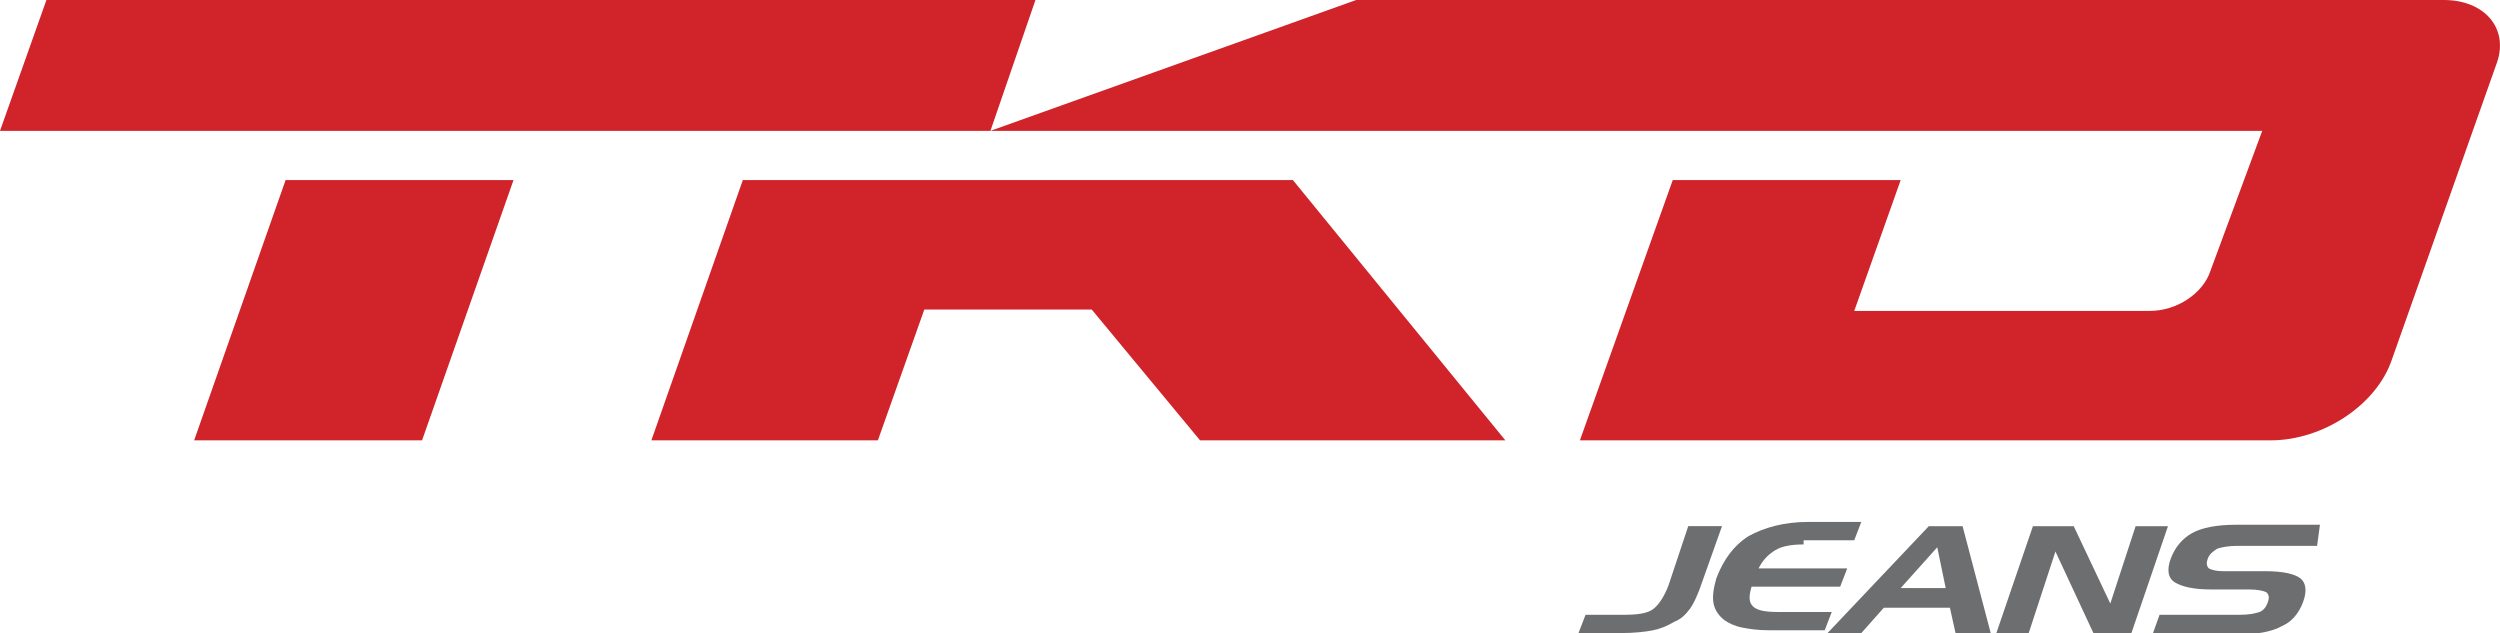 <?xml version="1.0" encoding="utf-8"?>
<!-- Generator: Adobe Illustrator 24.1.0, SVG Export Plug-In . SVG Version: 6.00 Build 0)  -->
<svg version="1.1" id="Layer_1" xmlns="http://www.w3.org/2000/svg" xmlns:xlink="http://www.w3.org/1999/xlink" x="0px" y="0px"
	 viewBox="0 0 177.7 45" style="enable-background:new 0 0 177.7 45;" xml:space="preserve">
<style type="text/css">
	.st0{fill:#D0232A;}
	.st1{fill:#6D6E70;}
</style>
<g>
	<polygon class="st0" points="13.8,31.3 30,31.3 36.5,12.8 20.3,12.8 	"/>
	<polygon class="st0" points="52.8,12.8 46.3,31.3 62.4,31.3 65.7,22 77.6,22 85.3,31.3 107,31.3 91.9,12.8 	"/>
	<path class="st0" d="M173.7,0C173.7,0,173.6,0,173.7,0L173.7,0H96.4l-26,9.3L73.6,0H3.3L0,9.3h70.4h90.4l-3.7,10
		c-0.5,1.5-2.3,2.8-4.3,2.8h-21l3.3-9.3h-16.2l-6.6,18.5h16.2l32.9,0c3.7,0,7.5-2.5,8.6-5.7l5.8-16.4l1.7-4.8l0,0
		C178.3,2,176.6,0,173.7,0z"/>
	<g>
		<path class="st1" d="M112.7,43.7h2.7c1,0,1.7-0.1,2.1-0.4c0.4-0.3,0.8-0.9,1.1-1.7l1.4-4.2h2.4l-1.6,4.5c-0.2,0.5-0.4,1-0.7,1.4
			c-0.3,0.4-0.6,0.7-1.1,0.9c-0.5,0.3-1,0.5-1.5,0.6c-0.5,0.1-1.3,0.2-2.3,0.2h-3L112.7,43.7z"/>
		<path class="st1" d="M128.2,38.7c-0.8,0-1.5,0.1-2,0.4c-0.5,0.3-0.9,0.7-1.2,1.3l6.3,0l-0.5,1.3h-6.3c-0.2,0.7-0.2,1.1,0.1,1.4
			c0.3,0.3,0.9,0.4,1.8,0.4h3.8l-0.5,1.3h-3.9c-0.9,0-1.5-0.1-2-0.2c-0.5-0.1-0.9-0.3-1.2-0.5c-0.4-0.3-0.7-0.7-0.8-1.2
			c-0.1-0.5,0-1.1,0.2-1.8c0.5-1.3,1.2-2.3,2.3-3c1.1-0.6,2.5-1,4.2-1h3.8l-0.5,1.3H128.2z"/>
		<path class="st1" d="M137.1,37.4h2.4l2,7.6H139l-0.4-1.8h-4.7l-1.6,1.8h-2.4L137.1,37.4z M137.7,38.9l-2.6,2.9h3.2L137.7,38.9z"/>
		<path class="st1" d="M144.5,37.4h2.9l2.6,5.5l1.8-5.5h2.3l-2.6,7.6h-2.7l-2.7-5.8l-1.9,5.8h-2.3L144.5,37.4z"/>
		<path class="st1" d="M164.7,38.8H159c-0.6,0-1.1,0.1-1.4,0.2c-0.3,0.2-0.6,0.4-0.7,0.8c-0.1,0.3,0,0.5,0.1,0.6
			c0.2,0.1,0.5,0.2,1,0.2h3c1.3,0,2.1,0.2,2.5,0.5c0.4,0.3,0.5,0.9,0.2,1.7c-0.3,0.8-0.8,1.4-1.5,1.7c-0.7,0.4-1.8,0.6-3.1,0.6h-6.1
			l0.5-1.4h5.7c0.7,0,1.1-0.1,1.4-0.2c0.3-0.1,0.5-0.4,0.6-0.7c0.1-0.3,0.1-0.5-0.1-0.7c-0.2-0.1-0.6-0.2-1.2-0.2h-2.7
			c-1.3,0-2.1-0.2-2.6-0.5c-0.5-0.3-0.6-0.9-0.3-1.7c0.3-0.8,0.8-1.4,1.5-1.8c0.7-0.4,1.8-0.6,3.1-0.6h6L164.7,38.8z"/>
	</g>
</g>
</svg>
